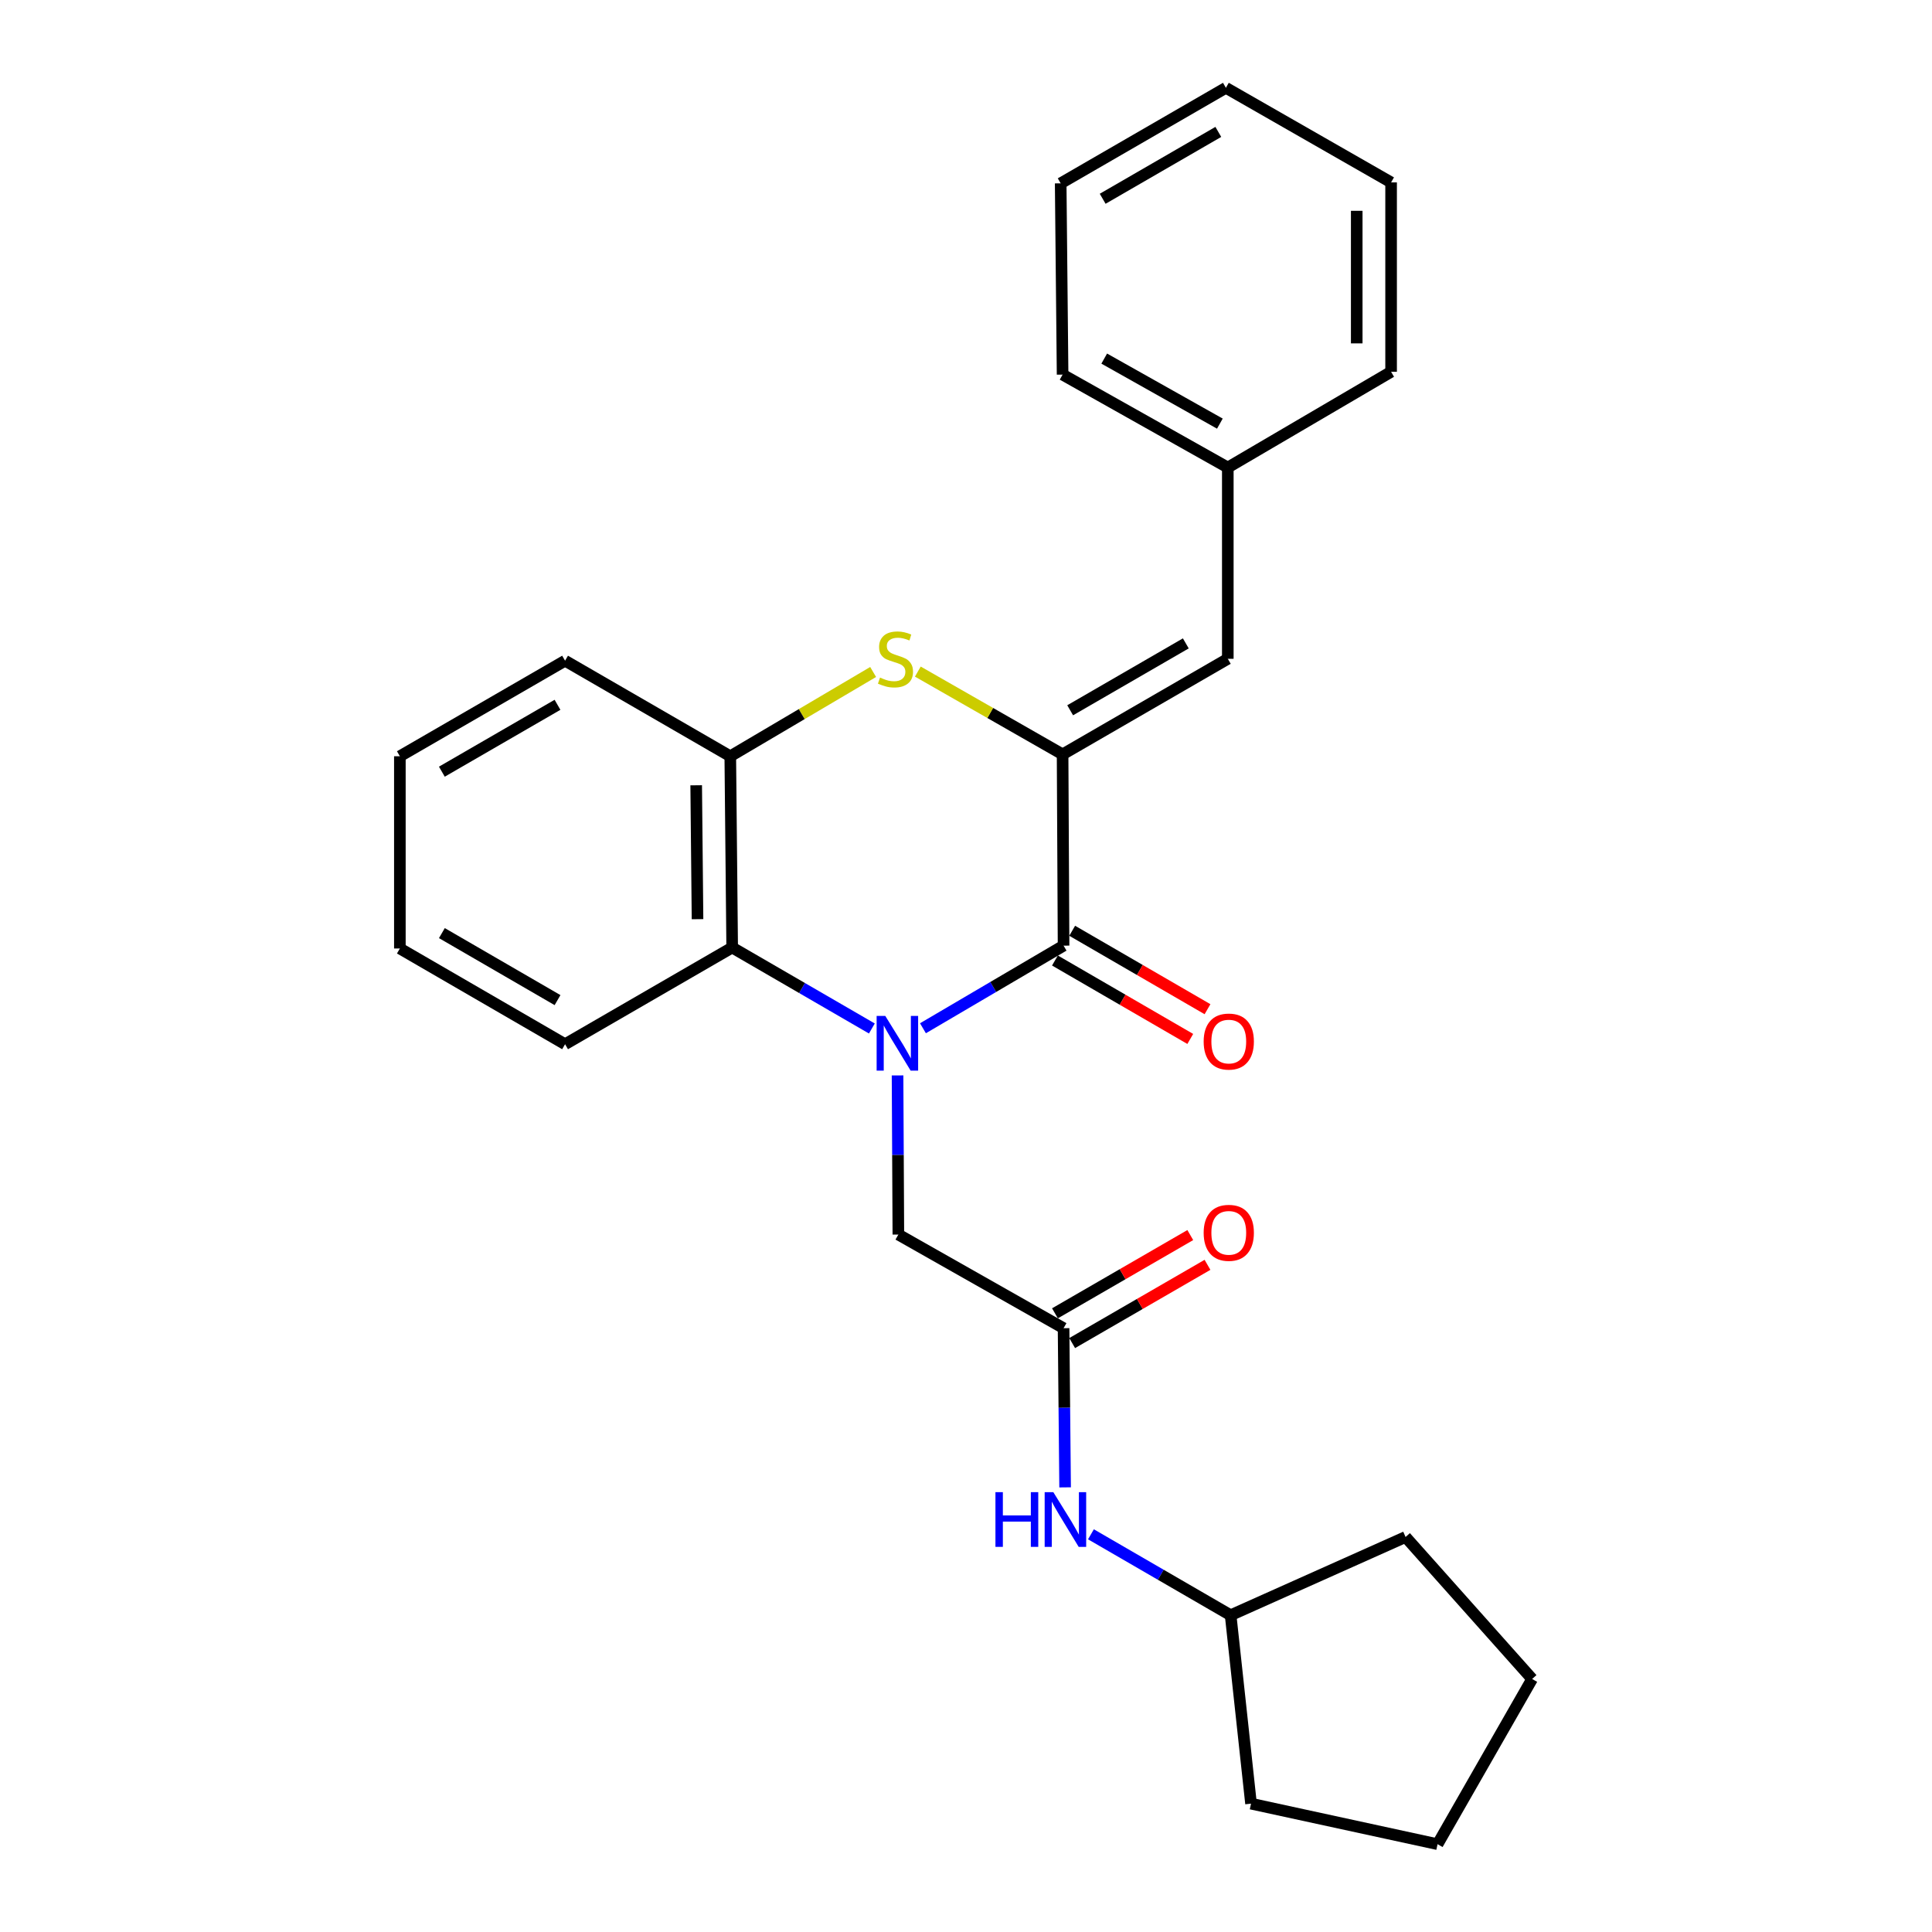 <?xml version='1.0' encoding='iso-8859-1'?>
<svg version='1.1' baseProfile='full'
              xmlns='http://www.w3.org/2000/svg'
                      xmlns:rdkit='http://www.rdkit.org/xml'
                      xmlns:xlink='http://www.w3.org/1999/xlink'
                  xml:space='preserve'
width='1000px' height='1000px' viewBox='0 0 1000 1000'>
<!-- END OF HEADER -->
<rect style='opacity:1.0;fill:#FFFFFF;stroke:none' width='1000' height='1000' x='0' y='0'> </rect>
<path class='bond-0' d='M 477.719,532.227 L 514.11,510.845' style='fill:none;fill-rule:evenodd;stroke:#0000FF;stroke-width:6px;stroke-linecap:butt;stroke-linejoin:miter;stroke-opacity:1' />
<path class='bond-0' d='M 514.11,510.845 L 550.501,489.463' style='fill:none;fill-rule:evenodd;stroke:#000000;stroke-width:6px;stroke-linecap:butt;stroke-linejoin:miter;stroke-opacity:1' />
<path class='bond-3' d='M 451.274,532.346 L 415.123,511.394' style='fill:none;fill-rule:evenodd;stroke:#0000FF;stroke-width:6px;stroke-linecap:butt;stroke-linejoin:miter;stroke-opacity:1' />
<path class='bond-3' d='M 415.123,511.394 L 378.972,490.442' style='fill:none;fill-rule:evenodd;stroke:#000000;stroke-width:6px;stroke-linecap:butt;stroke-linejoin:miter;stroke-opacity:1' />
<path class='bond-6' d='M 464.569,556.638 L 464.779,597.823' style='fill:none;fill-rule:evenodd;stroke:#0000FF;stroke-width:6px;stroke-linecap:butt;stroke-linejoin:miter;stroke-opacity:1' />
<path class='bond-6' d='M 464.779,597.823 L 464.989,639.008' style='fill:none;fill-rule:evenodd;stroke:#000000;stroke-width:6px;stroke-linecap:butt;stroke-linejoin:miter;stroke-opacity:1' />
<path class='bond-1' d='M 550.501,489.463 L 549.997,390.458' style='fill:none;fill-rule:evenodd;stroke:#000000;stroke-width:6px;stroke-linecap:butt;stroke-linejoin:miter;stroke-opacity:1' />
<path class='bond-8' d='M 546.04,497.16 L 581.06,517.457' style='fill:none;fill-rule:evenodd;stroke:#000000;stroke-width:6px;stroke-linecap:butt;stroke-linejoin:miter;stroke-opacity:1' />
<path class='bond-8' d='M 581.06,517.457 L 616.081,537.755' style='fill:none;fill-rule:evenodd;stroke:#FF0000;stroke-width:6px;stroke-linecap:butt;stroke-linejoin:miter;stroke-opacity:1' />
<path class='bond-8' d='M 554.962,481.766 L 589.982,502.064' style='fill:none;fill-rule:evenodd;stroke:#000000;stroke-width:6px;stroke-linecap:butt;stroke-linejoin:miter;stroke-opacity:1' />
<path class='bond-8' d='M 589.982,502.064 L 625.003,522.361' style='fill:none;fill-rule:evenodd;stroke:#FF0000;stroke-width:6px;stroke-linecap:butt;stroke-linejoin:miter;stroke-opacity:1' />
<path class='bond-5' d='M 549.997,390.458 L 635.509,340.996' style='fill:none;fill-rule:evenodd;stroke:#000000;stroke-width:6px;stroke-linecap:butt;stroke-linejoin:miter;stroke-opacity:1' />
<path class='bond-5' d='M 553.915,367.638 L 613.773,333.014' style='fill:none;fill-rule:evenodd;stroke:#000000;stroke-width:6px;stroke-linecap:butt;stroke-linejoin:miter;stroke-opacity:1' />
<path class='bond-26' d='M 549.997,390.458 L 512.532,369.035' style='fill:none;fill-rule:evenodd;stroke:#000000;stroke-width:6px;stroke-linecap:butt;stroke-linejoin:miter;stroke-opacity:1' />
<path class='bond-26' d='M 512.532,369.035 L 475.067,347.612' style='fill:none;fill-rule:evenodd;stroke:#CCCC00;stroke-width:6px;stroke-linecap:butt;stroke-linejoin:miter;stroke-opacity:1' />
<path class='bond-2' d='M 451.934,347.816 L 414.964,369.627' style='fill:none;fill-rule:evenodd;stroke:#CCCC00;stroke-width:6px;stroke-linecap:butt;stroke-linejoin:miter;stroke-opacity:1' />
<path class='bond-2' d='M 414.964,369.627 L 377.994,391.437' style='fill:none;fill-rule:evenodd;stroke:#000000;stroke-width:6px;stroke-linecap:butt;stroke-linejoin:miter;stroke-opacity:1' />
<path class='bond-4' d='M 378.972,490.442 L 377.994,391.437' style='fill:none;fill-rule:evenodd;stroke:#000000;stroke-width:6px;stroke-linecap:butt;stroke-linejoin:miter;stroke-opacity:1' />
<path class='bond-4' d='M 361.034,475.767 L 360.349,406.463' style='fill:none;fill-rule:evenodd;stroke:#000000;stroke-width:6px;stroke-linecap:butt;stroke-linejoin:miter;stroke-opacity:1' />
<path class='bond-13' d='M 378.972,490.442 L 292.482,540.488' style='fill:none;fill-rule:evenodd;stroke:#000000;stroke-width:6px;stroke-linecap:butt;stroke-linejoin:miter;stroke-opacity:1' />
<path class='bond-14' d='M 377.994,391.437 L 292.482,341.984' style='fill:none;fill-rule:evenodd;stroke:#000000;stroke-width:6px;stroke-linecap:butt;stroke-linejoin:miter;stroke-opacity:1' />
<path class='bond-11' d='M 635.509,340.996 L 635.509,241.991' style='fill:none;fill-rule:evenodd;stroke:#000000;stroke-width:6px;stroke-linecap:butt;stroke-linejoin:miter;stroke-opacity:1' />
<path class='bond-7' d='M 464.989,639.008 L 550.501,687.472' style='fill:none;fill-rule:evenodd;stroke:#000000;stroke-width:6px;stroke-linecap:butt;stroke-linejoin:miter;stroke-opacity:1' />
<path class='bond-9' d='M 550.501,687.472 L 550.9,728.667' style='fill:none;fill-rule:evenodd;stroke:#000000;stroke-width:6px;stroke-linecap:butt;stroke-linejoin:miter;stroke-opacity:1' />
<path class='bond-9' d='M 550.9,728.667 L 551.298,769.861' style='fill:none;fill-rule:evenodd;stroke:#0000FF;stroke-width:6px;stroke-linecap:butt;stroke-linejoin:miter;stroke-opacity:1' />
<path class='bond-10' d='M 554.954,695.174 L 589.975,674.924' style='fill:none;fill-rule:evenodd;stroke:#000000;stroke-width:6px;stroke-linecap:butt;stroke-linejoin:miter;stroke-opacity:1' />
<path class='bond-10' d='M 589.975,674.924 L 624.996,654.675' style='fill:none;fill-rule:evenodd;stroke:#FF0000;stroke-width:6px;stroke-linecap:butt;stroke-linejoin:miter;stroke-opacity:1' />
<path class='bond-10' d='M 546.048,679.771 L 581.069,659.521' style='fill:none;fill-rule:evenodd;stroke:#000000;stroke-width:6px;stroke-linecap:butt;stroke-linejoin:miter;stroke-opacity:1' />
<path class='bond-10' d='M 581.069,659.521 L 616.09,639.272' style='fill:none;fill-rule:evenodd;stroke:#FF0000;stroke-width:6px;stroke-linecap:butt;stroke-linejoin:miter;stroke-opacity:1' />
<path class='bond-12' d='M 564.67,794.15 L 600.821,815.094' style='fill:none;fill-rule:evenodd;stroke:#0000FF;stroke-width:6px;stroke-linecap:butt;stroke-linejoin:miter;stroke-opacity:1' />
<path class='bond-12' d='M 600.821,815.094 L 636.972,836.038' style='fill:none;fill-rule:evenodd;stroke:#000000;stroke-width:6px;stroke-linecap:butt;stroke-linejoin:miter;stroke-opacity:1' />
<path class='bond-15' d='M 635.509,241.991 L 549.997,193.902' style='fill:none;fill-rule:evenodd;stroke:#000000;stroke-width:6px;stroke-linecap:butt;stroke-linejoin:miter;stroke-opacity:1' />
<path class='bond-15' d='M 631.403,219.269 L 571.545,185.607' style='fill:none;fill-rule:evenodd;stroke:#000000;stroke-width:6px;stroke-linecap:butt;stroke-linejoin:miter;stroke-opacity:1' />
<path class='bond-16' d='M 635.509,241.991 L 720.032,192.439' style='fill:none;fill-rule:evenodd;stroke:#000000;stroke-width:6px;stroke-linecap:butt;stroke-linejoin:miter;stroke-opacity:1' />
<path class='bond-17' d='M 636.972,836.038 L 647.528,933.57' style='fill:none;fill-rule:evenodd;stroke:#000000;stroke-width:6px;stroke-linecap:butt;stroke-linejoin:miter;stroke-opacity:1' />
<path class='bond-18' d='M 636.972,836.038 L 727.525,795.541' style='fill:none;fill-rule:evenodd;stroke:#000000;stroke-width:6px;stroke-linecap:butt;stroke-linejoin:miter;stroke-opacity:1' />
<path class='bond-19' d='M 292.482,540.488 L 206.97,490.936' style='fill:none;fill-rule:evenodd;stroke:#000000;stroke-width:6px;stroke-linecap:butt;stroke-linejoin:miter;stroke-opacity:1' />
<path class='bond-19' d='M 288.576,517.66 L 228.717,482.974' style='fill:none;fill-rule:evenodd;stroke:#000000;stroke-width:6px;stroke-linecap:butt;stroke-linejoin:miter;stroke-opacity:1' />
<path class='bond-27' d='M 292.482,341.984 L 206.97,391.437' style='fill:none;fill-rule:evenodd;stroke:#000000;stroke-width:6px;stroke-linecap:butt;stroke-linejoin:miter;stroke-opacity:1' />
<path class='bond-27' d='M 288.562,364.804 L 228.704,399.421' style='fill:none;fill-rule:evenodd;stroke:#000000;stroke-width:6px;stroke-linecap:butt;stroke-linejoin:miter;stroke-opacity:1' />
<path class='bond-22' d='M 549.997,193.902 L 549.008,94.897' style='fill:none;fill-rule:evenodd;stroke:#000000;stroke-width:6px;stroke-linecap:butt;stroke-linejoin:miter;stroke-opacity:1' />
<path class='bond-21' d='M 720.032,192.439 L 720.032,94.413' style='fill:none;fill-rule:evenodd;stroke:#000000;stroke-width:6px;stroke-linecap:butt;stroke-linejoin:miter;stroke-opacity:1' />
<path class='bond-21' d='M 702.24,177.735 L 702.24,109.117' style='fill:none;fill-rule:evenodd;stroke:#000000;stroke-width:6px;stroke-linecap:butt;stroke-linejoin:miter;stroke-opacity:1' />
<path class='bond-24' d='M 647.528,933.57 L 744.082,954.545' style='fill:none;fill-rule:evenodd;stroke:#000000;stroke-width:6px;stroke-linecap:butt;stroke-linejoin:miter;stroke-opacity:1' />
<path class='bond-23' d='M 727.525,795.541 L 793.03,869.033' style='fill:none;fill-rule:evenodd;stroke:#000000;stroke-width:6px;stroke-linecap:butt;stroke-linejoin:miter;stroke-opacity:1' />
<path class='bond-20' d='M 206.97,490.936 L 206.97,391.437' style='fill:none;fill-rule:evenodd;stroke:#000000;stroke-width:6px;stroke-linecap:butt;stroke-linejoin:miter;stroke-opacity:1' />
<path class='bond-25' d='M 720.032,94.413 L 634.52,45.455' style='fill:none;fill-rule:evenodd;stroke:#000000;stroke-width:6px;stroke-linecap:butt;stroke-linejoin:miter;stroke-opacity:1' />
<path class='bond-29' d='M 549.008,94.897 L 634.52,45.455' style='fill:none;fill-rule:evenodd;stroke:#000000;stroke-width:6px;stroke-linecap:butt;stroke-linejoin:miter;stroke-opacity:1' />
<path class='bond-29' d='M 570.741,102.884 L 630.599,68.274' style='fill:none;fill-rule:evenodd;stroke:#000000;stroke-width:6px;stroke-linecap:butt;stroke-linejoin:miter;stroke-opacity:1' />
<path class='bond-28' d='M 793.03,869.033 L 744.082,954.545' style='fill:none;fill-rule:evenodd;stroke:#000000;stroke-width:6px;stroke-linecap:butt;stroke-linejoin:miter;stroke-opacity:1' />
<path  class='atom-0' d='M 458.224 525.843
L 467.504 540.843
Q 468.424 542.323, 469.904 545.003
Q 471.384 547.683, 471.464 547.843
L 471.464 525.843
L 475.224 525.843
L 475.224 554.163
L 471.344 554.163
L 461.384 537.763
Q 460.224 535.843, 458.984 533.643
Q 457.784 531.443, 457.424 530.763
L 457.424 554.163
L 453.744 554.163
L 453.744 525.843
L 458.224 525.843
' fill='#0000FF'/>
<path  class='atom-3' d='M 455.496 350.716
Q 455.816 350.836, 457.136 351.396
Q 458.456 351.956, 459.896 352.316
Q 461.376 352.636, 462.816 352.636
Q 465.496 352.636, 467.056 351.356
Q 468.616 350.036, 468.616 347.756
Q 468.616 346.196, 467.816 345.236
Q 467.056 344.276, 465.856 343.756
Q 464.656 343.236, 462.656 342.636
Q 460.136 341.876, 458.616 341.156
Q 457.136 340.436, 456.056 338.916
Q 455.016 337.396, 455.016 334.836
Q 455.016 331.276, 457.416 329.076
Q 459.856 326.876, 464.656 326.876
Q 467.936 326.876, 471.656 328.436
L 470.736 331.516
Q 467.336 330.116, 464.776 330.116
Q 462.016 330.116, 460.496 331.276
Q 458.976 332.396, 459.016 334.356
Q 459.016 335.876, 459.776 336.796
Q 460.576 337.716, 461.696 338.236
Q 462.856 338.756, 464.776 339.356
Q 467.336 340.156, 468.856 340.956
Q 470.376 341.756, 471.456 343.396
Q 472.576 344.996, 472.576 347.756
Q 472.576 351.676, 469.936 353.796
Q 467.336 355.876, 462.976 355.876
Q 460.456 355.876, 458.536 355.316
Q 456.656 354.796, 454.416 353.876
L 455.496 350.716
' fill='#CCCC00'/>
<path  class='atom-9' d='M 623.013 539.105
Q 623.013 532.305, 626.373 528.505
Q 629.733 524.705, 636.013 524.705
Q 642.293 524.705, 645.653 528.505
Q 649.013 532.305, 649.013 539.105
Q 649.013 545.985, 645.613 549.905
Q 642.213 553.785, 636.013 553.785
Q 629.773 553.785, 626.373 549.905
Q 623.013 546.025, 623.013 539.105
M 636.013 550.585
Q 640.333 550.585, 642.653 547.705
Q 645.013 544.785, 645.013 539.105
Q 645.013 533.545, 642.653 530.745
Q 640.333 527.905, 636.013 527.905
Q 631.693 527.905, 629.333 530.705
Q 627.013 533.505, 627.013 539.105
Q 627.013 544.825, 629.333 547.705
Q 631.693 550.585, 636.013 550.585
' fill='#FF0000'/>
<path  class='atom-10' d='M 515.239 772.337
L 519.079 772.337
L 519.079 784.377
L 533.559 784.377
L 533.559 772.337
L 537.399 772.337
L 537.399 800.657
L 533.559 800.657
L 533.559 787.577
L 519.079 787.577
L 519.079 800.657
L 515.239 800.657
L 515.239 772.337
' fill='#0000FF'/>
<path  class='atom-10' d='M 545.199 772.337
L 554.479 787.337
Q 555.399 788.817, 556.879 791.497
Q 558.359 794.177, 558.439 794.337
L 558.439 772.337
L 562.199 772.337
L 562.199 800.657
L 558.319 800.657
L 548.359 784.257
Q 547.199 782.337, 545.959 780.137
Q 544.759 777.937, 544.399 777.257
L 544.399 800.657
L 540.719 800.657
L 540.719 772.337
L 545.199 772.337
' fill='#0000FF'/>
<path  class='atom-11' d='M 623.013 638.109
Q 623.013 631.309, 626.373 627.509
Q 629.733 623.709, 636.013 623.709
Q 642.293 623.709, 645.653 627.509
Q 649.013 631.309, 649.013 638.109
Q 649.013 644.989, 645.613 648.909
Q 642.213 652.789, 636.013 652.789
Q 629.773 652.789, 626.373 648.909
Q 623.013 645.029, 623.013 638.109
M 636.013 649.589
Q 640.333 649.589, 642.653 646.709
Q 645.013 643.789, 645.013 638.109
Q 645.013 632.549, 642.653 629.749
Q 640.333 626.909, 636.013 626.909
Q 631.693 626.909, 629.333 629.709
Q 627.013 632.509, 627.013 638.109
Q 627.013 643.829, 629.333 646.709
Q 631.693 649.589, 636.013 649.589
' fill='#FF0000'/>
</svg>
